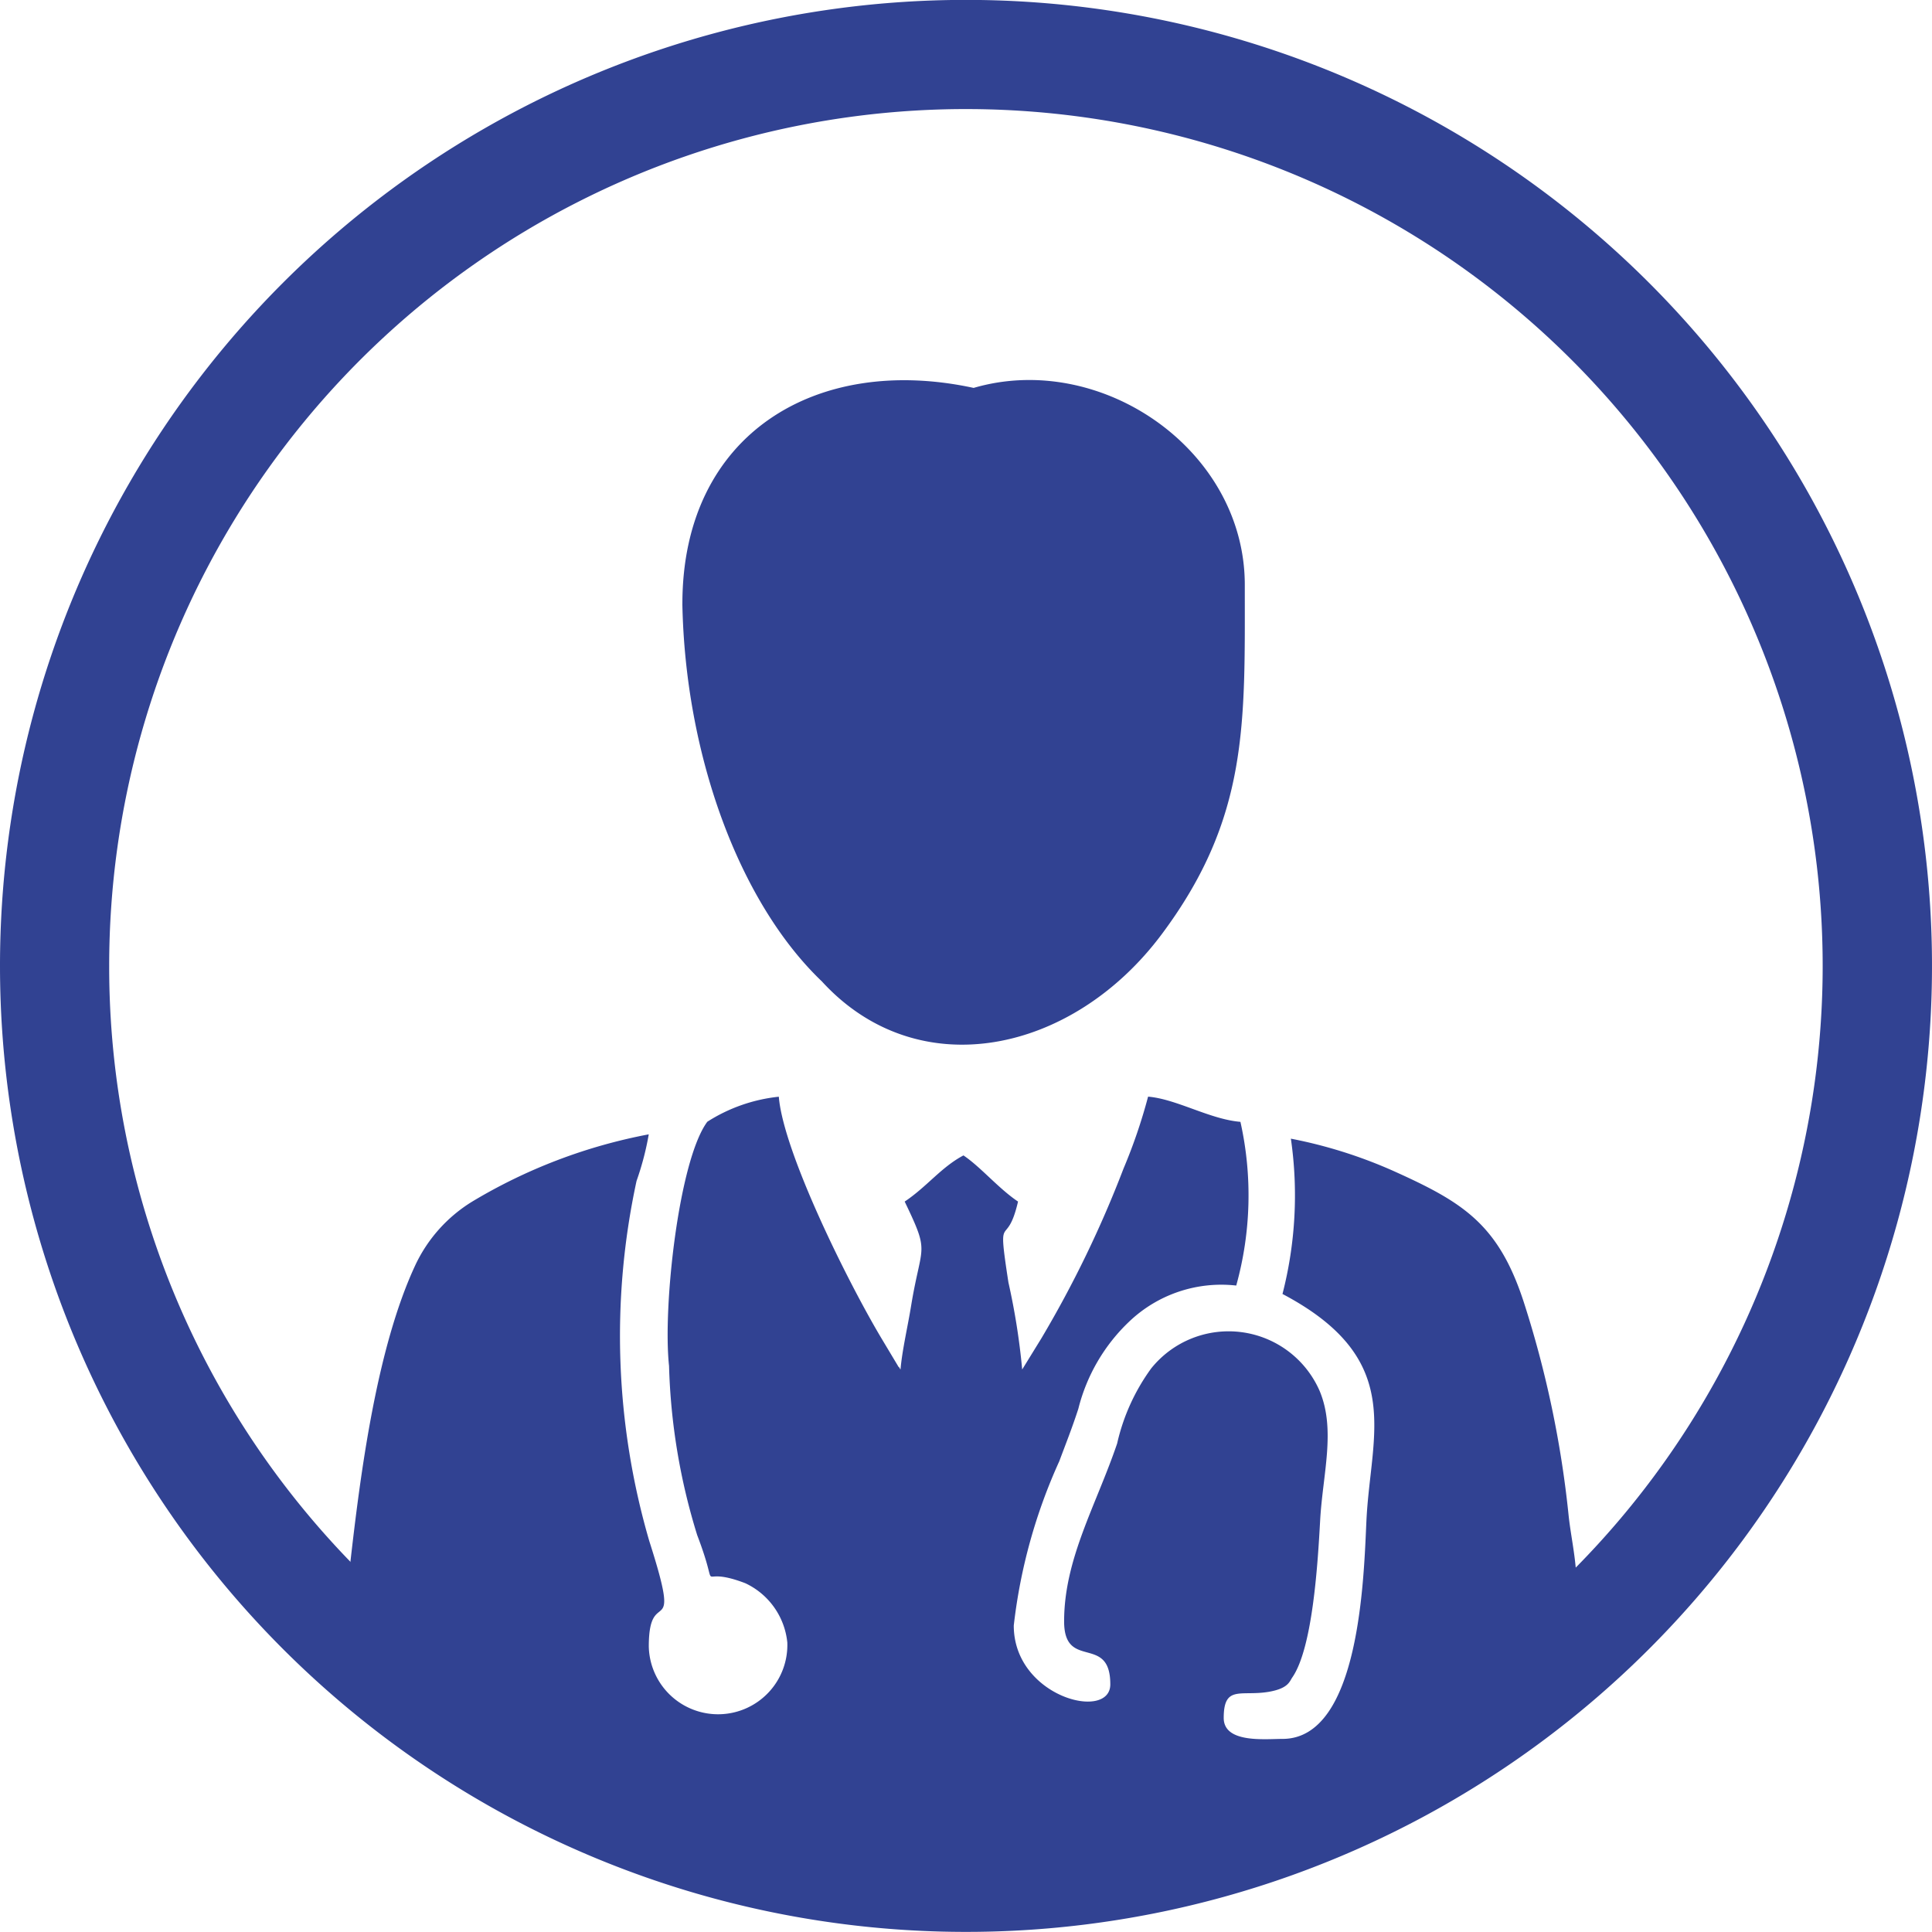 <svg id="_375256_doc_doctor_pediatrician_icon" data-name="375256_doc_doctor_pediatrician_icon" xmlns="http://www.w3.org/2000/svg" width="56.18" height="56.179" viewBox="0 0 56.18 56.179">
  <path id="Tracciato_164" data-name="Tracciato 164" d="M10.475,45.707a24.913,24.913,0,1,0-7.3-17.615,24.836,24.836,0,0,0,7.3,17.615M28.089,0A28.09,28.09,0,1,1,0,28.092,28.09,28.09,0,0,1,28.089,0Z" transform="translate(0 -0.003)" fill="#314292"/>
  <path id="Tracciato_165" data-name="Tracciato 165" d="M102.274,107.214c.082,4.382,1.642,8.679,4.06,10.987,2.794,3.052,7.286,2.1,9.88-1.375,2.529-3.388,2.415-6.12,2.415-10.157,0-3.937-4.188-6.81-7.885-5.729-4.584-.991-8.469,1.35-8.469,6.275m3.051,30.2a2.015,2.015,0,1,1-4.028.122c0-1.863,1,.014.014-3.066A21.316,21.316,0,0,1,100.942,124a8.29,8.29,0,0,0,.355-1.355,15.586,15.586,0,0,0-5.128,1.952,4.322,4.322,0,0,0-1.669,1.871c-1.11,2.393-1.584,5.986-1.892,8.728-.23,2.049,1.913,2.216,1.913,4.5a1.527,1.527,0,0,0,1.344,1.22l10.539,3.153,11.666-.161a26.152,26.152,0,0,0,4.734-2.092c.409-.677,1,.018.941-.685-.1-1.212,4.872-2.829,4.7-4.01-.083-.573-.144-1.124-.176-1.656-.038-.633-.165-1.185-.223-1.73a30.2,30.2,0,0,0-1.317-6.25c-.74-2.247-1.777-2.875-3.789-3.78a13.724,13.724,0,0,0-2.971-.934,11.512,11.512,0,0,1-.244,4.516c3.6,1.9,2.559,4.067,2.441,6.591-.076,1.612-.182,6.347-2.441,6.347-.51,0-1.709.132-1.709-.61,0-.969.5-.621,1.315-.76.572-.1.6-.306.68-.418.6-.869.743-3.381.809-4.563.074-1.345.46-2.627-.013-3.764a2.888,2.888,0,0,0-4.9-.658,5.931,5.931,0,0,0-.99,2.183c-.615,1.809-1.542,3.355-1.542,5.172,0,1.447,1.343.353,1.343,1.831,0,1.083-2.807.369-2.807-1.709a15.88,15.88,0,0,1,1.324-4.779c.207-.555.361-.935.553-1.522a5.254,5.254,0,0,1,1.485-2.543,3.88,3.88,0,0,1,3.107-1.043,9.8,9.8,0,0,0,.122-4.76c-.893-.075-1.857-.664-2.685-.733a15.762,15.762,0,0,1-.715,2.093,32.215,32.215,0,0,1-2.388,4.935l-.558.906a19.973,19.973,0,0,0-.4-2.53c-.34-2.207-.059-.9.279-2.353-.566-.379-1.087-1.007-1.587-1.342-.648.343-1.06.908-1.709,1.342.741,1.544.492,1.192.192,3-.1.624-.267,1.326-.313,1.883-.02-.022-.046-.087-.053-.069l-.457-.763c-1-1.658-2.9-5.489-3.029-7.1a4.782,4.782,0,0,0-2.079.728c-.829,1.117-1.3,5.383-1.113,7.1a18.239,18.239,0,0,0,.818,4.919c.734,1.923-.129.813,1.4,1.4A2.139,2.139,0,0,1,105.325,137.412Z" transform="translate(-82.432 -89.66)" fill="#314292" fill-rule="evenodd"/>
</svg>
